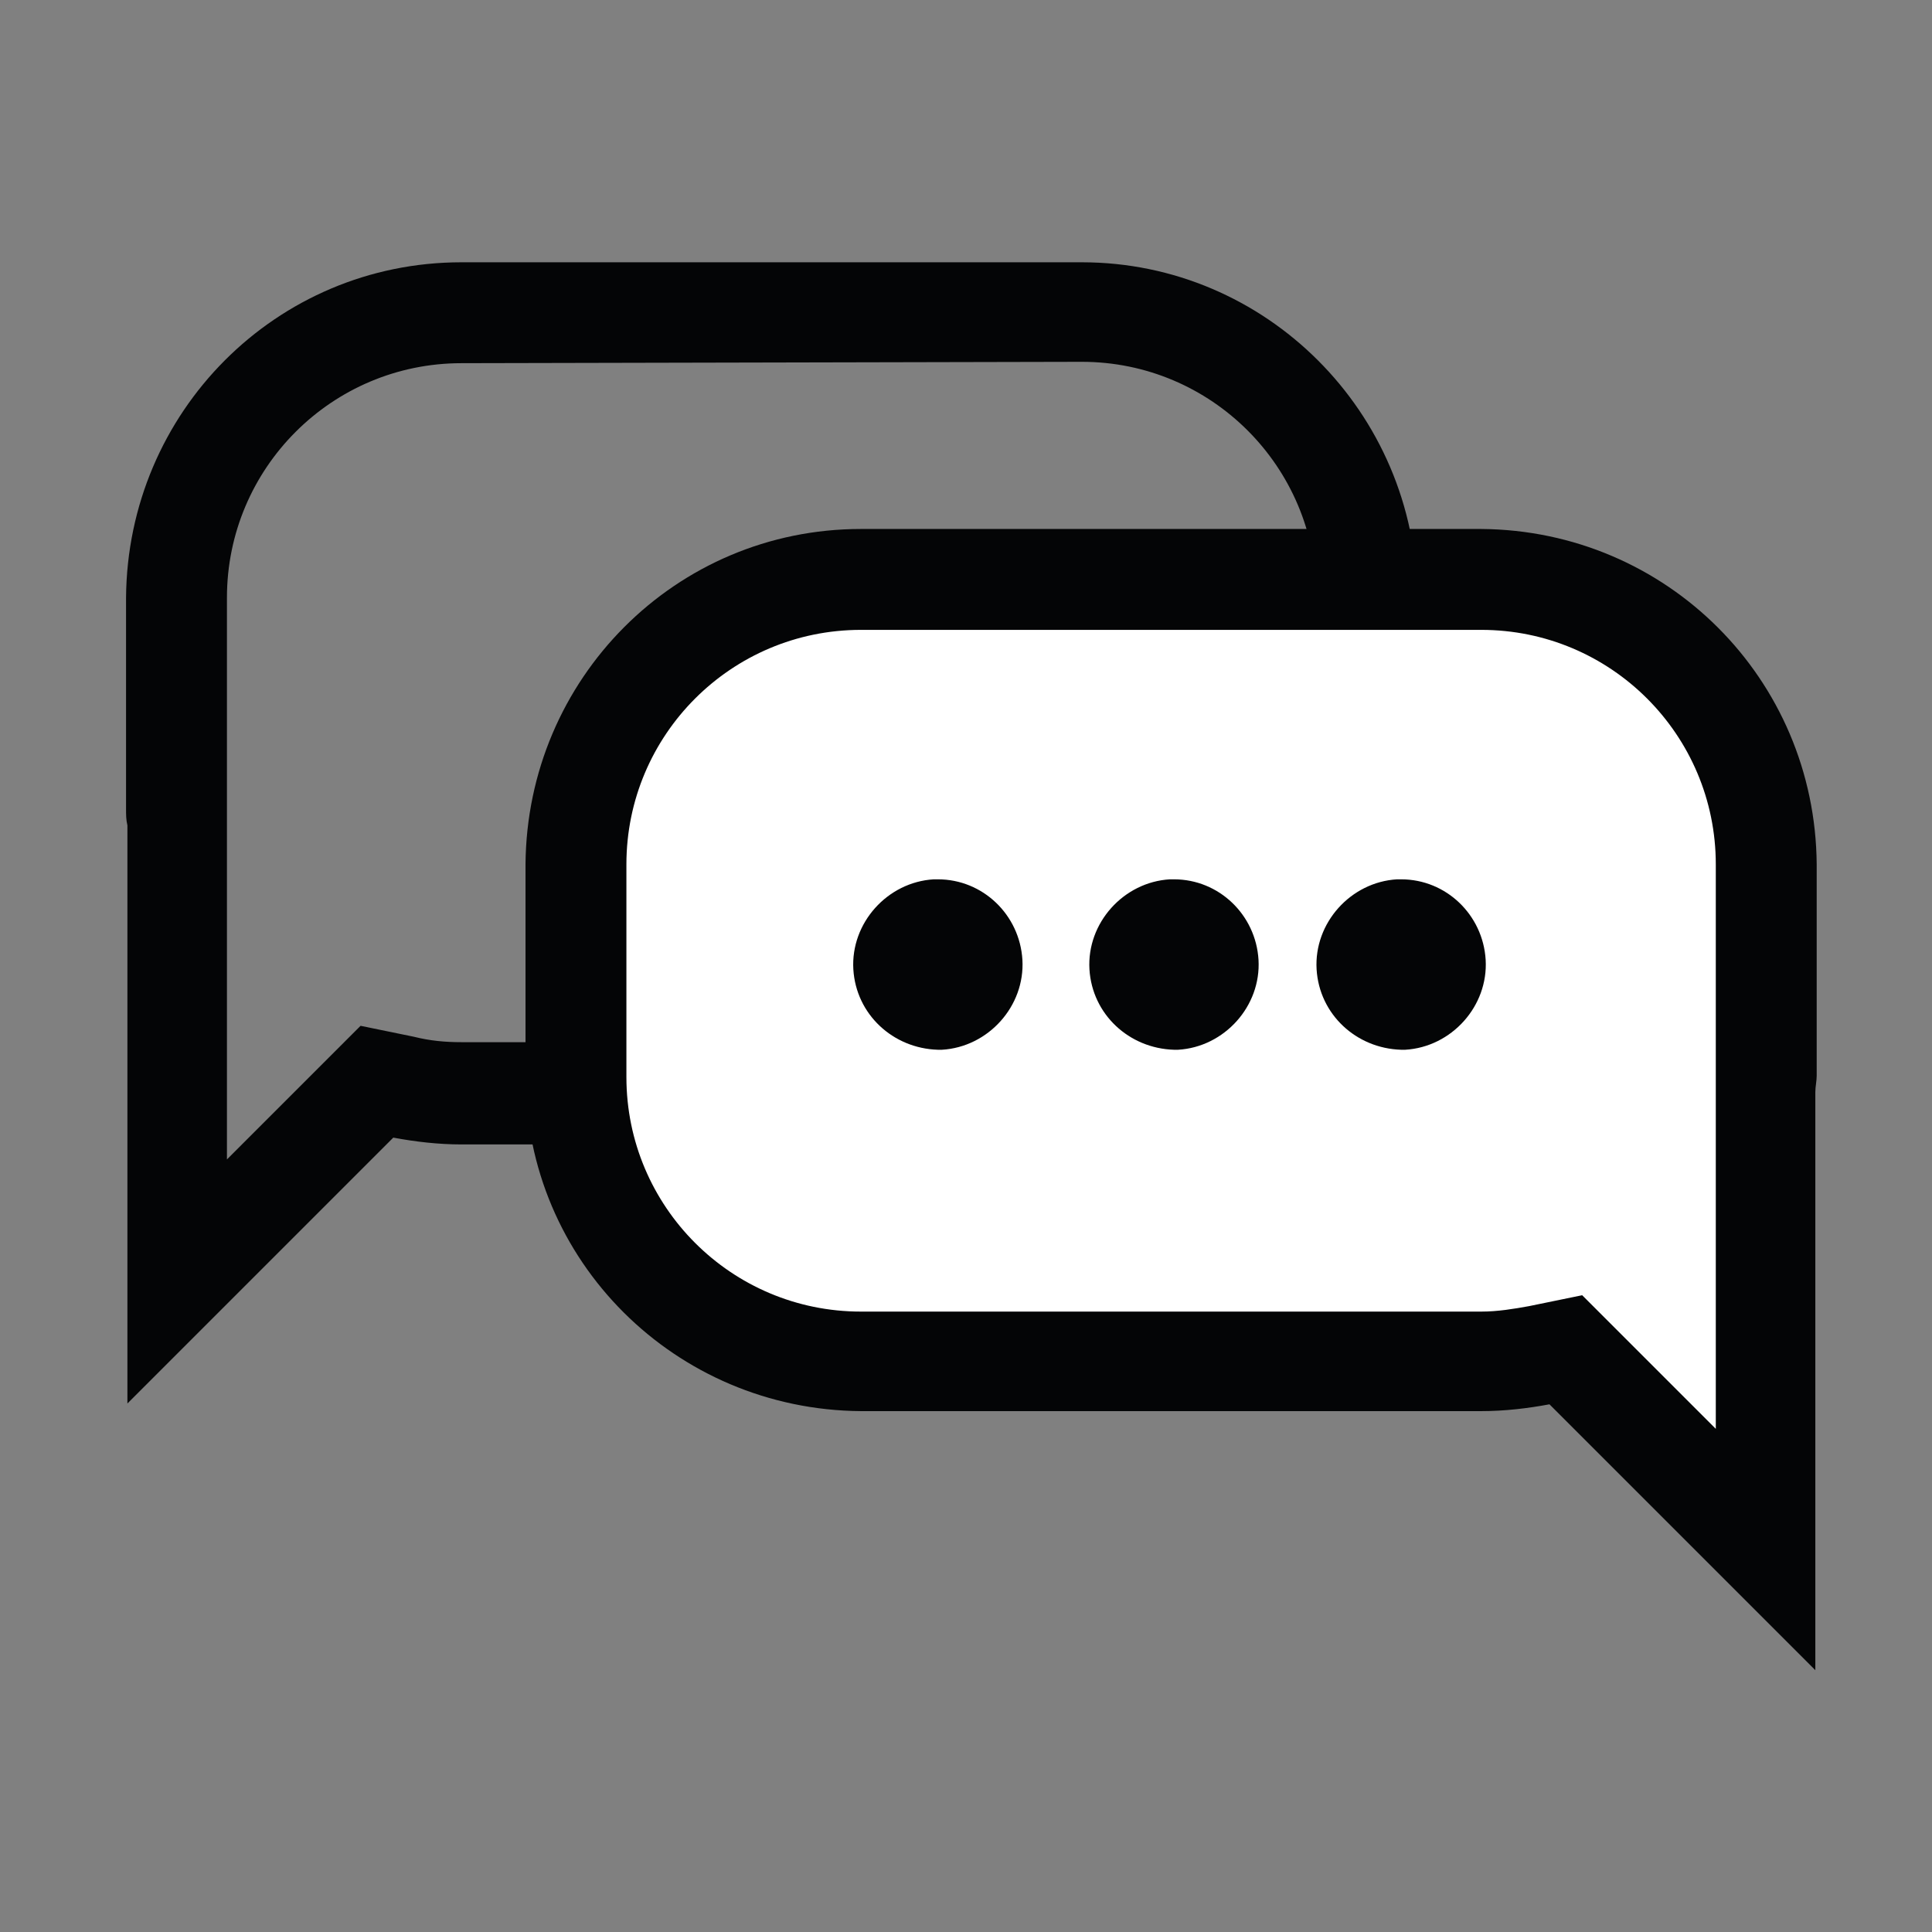 <?xml version="1.0" encoding="utf-8"?>
<!-- Generator: Adobe Illustrator 26.0.1, SVG Export Plug-In . SVG Version: 6.00 Build 0)  -->
<svg version="1.1" id="Laag_1" xmlns="http://www.w3.org/2000/svg" xmlns:xlink="http://www.w3.org/1999/xlink" x="0px" y="0px"
	 width="141.7px" height="141.7px" viewBox="0 0 141.7 141.7" style="enable-background:new 0 0 141.7 141.7;" xml:space="preserve"
	>
<rect x="0" y="0" width="141.7" height="141.7" fill="#808080" stroke="none"/>
<style type="text/css">
	.st0{fill:#040506;}
	.st1{fill:#FFFFFF;}
</style>
<g id="Group_30" transform="translate(-241.755 -344.163)">
	<path id="Path_75" class="st0" d="M321.1,370.7c9.5,0,17.2,7.7,17.2,17.2v15.5c0,9.5-7.7,17.2-17.2,17.2h-45.5
		c-1.2,0-2.3-0.1-3.5-0.4l-3.9-0.8l-2.8,2.8l-7,7v-24.8l0-0.2c0-0.2,0-0.4,0-0.6c0-0.1,0-0.2,0-0.3V388c0-9.5,7.7-17.2,17.2-17.2
		L321.1,370.7 M321.1,363.4h-45.5c-13.6,0-24.5,11-24.6,24.6v15.5c0,0.4,0,0.8,0.1,1.2v42.4l19.5-19.5c1.6,0.3,3.3,0.5,5,0.5h45.5
		c13.6,0,24.5-11,24.6-24.6V388C345.6,374.4,334.6,363.4,321.1,363.4L321.1,363.4z"/>
	<g id="Group_24" transform="translate(271.098 363.76)">
		<path id="Path_76" class="st1" d="M85.5,79.4l-1.9,0.4c-1.4,0.3-2.8,0.4-4.2,0.4H33.8c-11.5,0-20.9-9.4-20.9-20.9V43.8
			c0-11.5,9.4-20.9,20.9-20.9h45.5c11.5,0,20.9,9.4,20.9,20.9v15.5c0,0.2,0,0.3,0,0.5l0,0.7v33.5L85.5,79.4z"/>
		<path id="Path_77" class="st0" d="M79.3,26.6c9.5,0,17.2,7.7,17.2,17.2v15.5c0,0.1,0,0.2,0,0.3c0,0.2,0,0.4,0,0.6l0,0.2v24.8l-7-7
			l-2.8-2.8l-3.9,0.8c-1.1,0.2-2.3,0.4-3.5,0.4H33.8c-9.5,0-17.2-7.7-17.2-17.2V43.8c0-9.5,7.7-17.2,17.2-17.2L79.3,26.6 M79.3,19.2
			H33.8c-13.6,0-24.5,11-24.6,24.6v15.5c0,13.6,11,24.5,24.6,24.6h45.5c1.7,0,3.4-0.2,5-0.5l19.5,19.5V60.5c0-0.4,0.1-0.8,0.1-1.2
			V43.8C103.8,30.2,92.9,19.3,79.3,19.2L79.3,19.2z"/>
	</g>
	<g id="Group_25" transform="translate(295.042 389.456)">
		<path id="Path_78" class="st1" d="M15.5,28.4c-1.6,0-3-1.3-3-2.9c0-1.6,1.2-2.9,2.8-3h0.2c1.6,0,3,1.3,3,2.9c0,1.6-1.2,2.9-2.8,3
			H15.5z"/>
		<path id="Path_79" class="st0" d="M15.5,19.2c-0.1,0-0.2,0-0.3,0c-3.4,0.2-6.1,3.2-5.9,6.6c0.2,3.3,2.9,5.8,6.2,5.9
			c0.1,0,0.2,0,0.3,0c3.4-0.2,6.1-3.2,5.9-6.6C21.5,21.8,18.8,19.2,15.5,19.2L15.5,19.2z"/>
	</g>
	<g id="Group_26" transform="translate(312.359 389.456)">
		<path id="Path_80" class="st1" d="M15.5,28.4c-1.6,0-3-1.3-3-2.9c0-1.6,1.2-2.9,2.8-3h0.2c1.6,0,3,1.3,3,2.9c0,1.6-1.2,2.9-2.8,3
			H15.5z"/>
		<path id="Path_81" class="st0" d="M15.5,19.2c-0.1,0-0.2,0-0.3,0c-3.4,0.2-6.1,3.2-5.9,6.6c0.2,3.3,2.9,5.8,6.2,5.9
			c0.1,0,0.2,0,0.3,0c3.4-0.2,6.1-3.2,5.9-6.6C21.5,21.8,18.8,19.2,15.5,19.2L15.5,19.2z"/>
	</g>
	<g id="Group_27" transform="translate(329.019 389.456)">
		<path id="Path_82" class="st1" d="M15.5,28.4c-1.6,0-3-1.3-3-2.9c0-1.6,1.2-2.9,2.8-3h0.2c1.6,0,3,1.3,3,2.9c0,1.6-1.2,2.9-2.8,3
			H15.5z"/>
		<path id="Path_83" class="st0" d="M15.5,19.2c-0.1,0-0.2,0-0.3,0c-3.4,0.2-6.1,3.2-5.9,6.6c0.2,3.3,2.9,5.8,6.2,5.9
			c0.1,0,0.2,0,0.3,0c3.4-0.2,6.1-3.2,5.9-6.6C21.5,21.8,18.8,19.2,15.5,19.2L15.5,19.2z"/>
	</g>
</g>
</svg>

